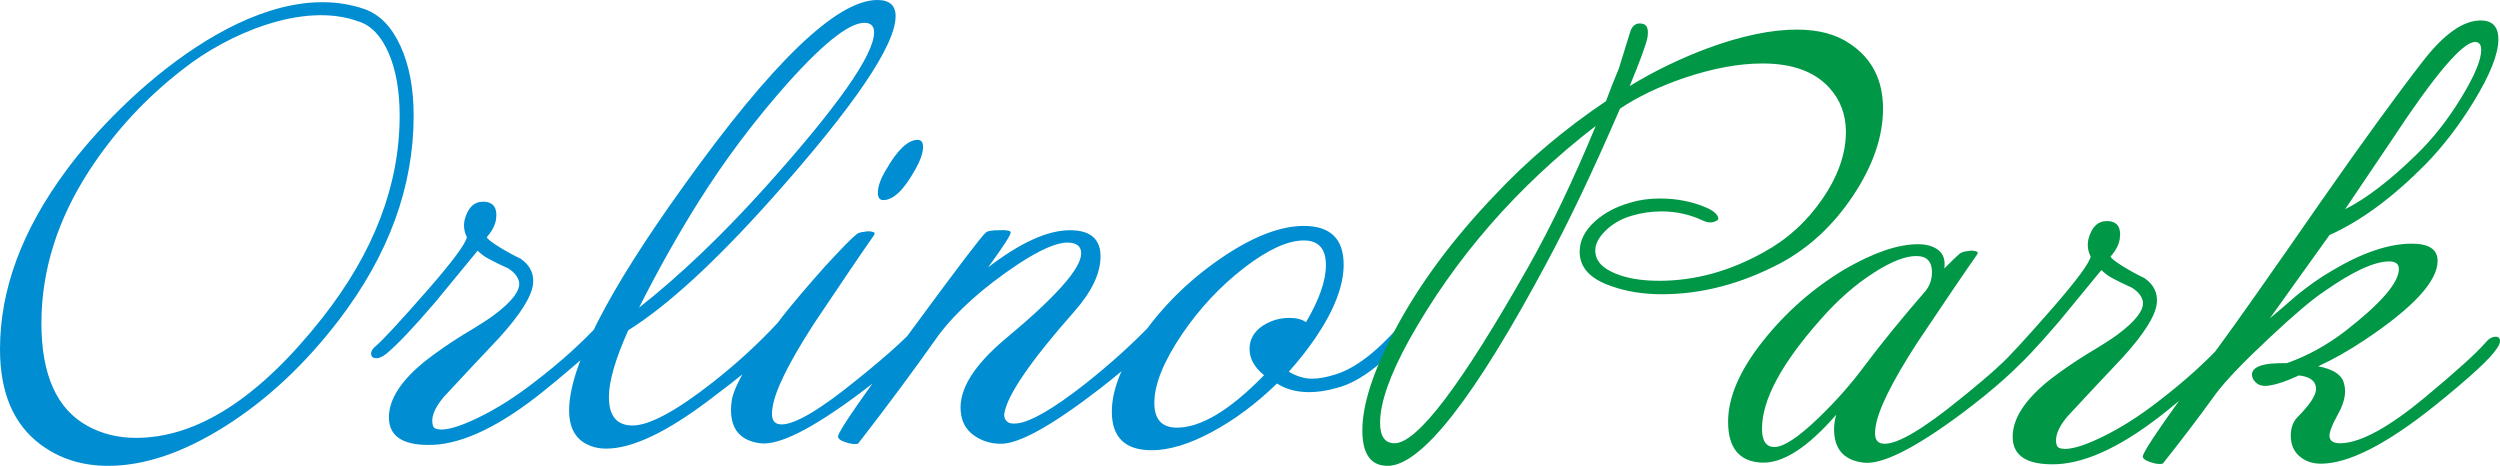 <?xml version="1.0" encoding="UTF-8"?> <!-- Creator: CorelDRAW 2019 (64-Bit) --> <svg xmlns="http://www.w3.org/2000/svg" xmlns:xlink="http://www.w3.org/1999/xlink" xmlns:xodm="http://www.corel.com/coreldraw/odm/2003" xml:space="preserve" width="137.439mm" height="25.609mm" style="shape-rendering:geometricPrecision; text-rendering:geometricPrecision; image-rendering:optimizeQuality; fill-rule:evenodd; clip-rule:evenodd" viewBox="0 0 12849054 2394161"> <defs> <style type="text/css"> <![CDATA[ .fil1 {fill:#009846;fill-rule:nonzero} .fil0 {fill:#008DD2;fill-rule:nonzero} ]]> </style> </defs> <g id="Layer_x0020_1">  <path class="fil0" d="M1874407 47016c77419,27626 138701,90750 183847,189372 45174,98585 67742,217943 67742,358018 0,364917 -128090,715091 -384270,1050541 -175106,228554 -370003,410559 -584730,546016 -214717,135457 -415140,203209 -601305,203209 -134550,0 -250654,-36872 -348332,-110579 -138243,-103203 -207360,-266323 -207360,-489352 0,-305944 113356,-611888 340068,-917832 290743,-394890 981424,-1021540 1534339,-829391zm-931659 306888c-191681,147442 -352960,321613 -483798,522503 -164055,252496 -246064,514201 -246064,785152 0,265388 79260,441401 237762,528038 73698,40546 156651,60806 248813,60806 315153,0 634924,-206415 959323,-619283 263547,-335412 395311,-681005 395311,-1036713 0,-127183 -18885,-234546 -56655,-322080 -38247,-87534 -89376,-141449 -153912,-161709 -287012,-106073 -677910,67397 -900780,243288zm2211651 1332542c-60815,70014 -179696,176910 -356606,320669 -221187,178799 -411933,271858 -572267,279225 -151172,5525 -226712,-41463 -226712,-140982 0,-94004 63591,-191691 190737,-293052 57131,-44239 119825,-87534 188007,-129932 77419,-46081 130866,-80167 160334,-102305 94004,-70024 137336,-127155 129932,-171394 -5525,-25812 -23943,-48858 -55290,-69117 -33151,-14734 -65396,-30403 -96743,-47016 -22138,-11050 -42397,-25784 -60815,-44202 -49755,60815 -122565,149293 -218401,265388 -108738,127146 -191681,214726 -248813,262649 -20297,16566 -37816,24878 -52550,24878 -16566,0 -25775,-6469 -27617,-19352 -1842,-14734 6423,-29505 24878,-44239 36835,-31347 126248,-128090 268165,-290275 125313,-143759 191653,-233172 199058,-268165 -14771,-29505 -18455,-59908 -11088,-91255 16613,-60815 47913,-91218 93994,-91218 53448,0 75586,31347 66377,93994 -5563,29468 -21194,58973 -47016,88478 3683,9209 23980,25308 60806,48353 36872,23036 74651,43762 113365,62217 47913,33189 69117,76493 63591,129932 -7367,64498 -65433,156660 -174171,276476 -95845,101371 -190746,202741 -284741,304102 -49764,58973 -68219,108738 -55290,149293 3683,9209 11948,14734 24878,16566 40518,7367 108738,-11985 204574,-58066 95845,-46081 193532,-107793 293052,-185221 132680,-101361 246971,-204574 342816,-309618 12892,-14734 26719,-22138 41453,-22138 22101,0 33189,10144 33189,30440 0,7367 -3721,15631 -11088,24887zm1448684 -1603493c0,149284 -211941,461688 -635868,937222 -289368,324352 -535395,550129 -738127,677321 -66377,147442 -99529,261696 -99529,342807 0,97687 40556,146507 121620,146507 86637,0 224879,-74642 414719,-223935 119779,-93994 229451,-194421 328980,-301316 18417,-22138 36872,-33189 55290,-33189 16576,0 24878,8311 24878,24887 0,53439 -140075,185212 -420235,395320 -224833,171422 -404529,257115 -539088,257115 -29505,0 -56225,-4581 -80167,-13827 -73744,-27626 -110570,-88441 -110570,-182445 0,-223028 195365,-606391 586094,-1150097 457079,-639552 789742,-959323 997999,-959323 62694,0 94004,27664 94004,82953zm-143768 35928c-75539,-16576 -213782,87572 -414672,312404 -169590,191691 -319771,391674 -450647,599940 -106896,169543 -210099,352923 -309628,550129 208257,-164018 422984,-368601 644170,-613730 375968,-418356 563966,-685623 563966,-801728 0,-25822 -11050,-41491 -33189,-47016zm257087 599931c18455,0 27664,11995 27664,35937 0,31347 -13836,70958 -41463,118881 -57131,103203 -111514,154809 -163120,154809 -18417,0 -27664,-12892 -27664,-38714 0,-31310 13836,-70024 41500,-116095 58973,-103212 113319,-154818 163083,-154818zm69117 973159c-79232,95836 -203639,207313 -373219,334505 -243288,180631 -411933,264482 -505899,251589 -99519,-12930 -149284,-70061 -149284,-171422 0,-20259 1842,-39611 5525,-58066 18417,-82916 105045,-223935 259863,-422984 55290,-70024 128090,-155716 218410,-257087 86627,-93994 140973,-149284 163111,-165897 7367,-5525 19362,-9209 35937,-11050 18417,-3683 33189,-3683 44239,0 11041,1842 13827,7367 8264,16576 -60815,86637 -164018,238707 -309628,456172 -130829,202732 -201788,347435 -212885,434025 -9199,55327 6469,82953 47025,82953 70024,0 199048,-76484 387046,-229451 167711,-134559 280122,-237772 337254,-309628 7404,-9246 17511,-13836 30440,-13836 22101,0 33151,9209 33151,27626 0,11088 -6423,23036 -19352,35975zm1199824 -2319c-73707,91218 -185221,194430 -334505,309628 -243288,187530 -411933,281534 -505937,281534 -53439,0 -100426,-14734 -140982,-44239 -40546,-29468 -62647,-70958 -66331,-124406 -9209,-110579 67275,-234079 229451,-370442 259863,-215661 389795,-362169 389795,-439597 0,-36825 -23943,-55280 -71856,-55280 -55290,0 -139140,36872 -251599,110140 -180594,120723 -316995,242820 -409147,365385 -130876,185221 -269109,371377 -414682,558440 -16613,3683 -38237,935 -65003,-8311 -26719,-9209 -39144,-19315 -37302,-30403 3683,-29468 133615,-216568 389795,-561226 224870,-305935 348342,-468120 370480,-486528 9209,-7414 32244,-11097 69117,-11097 36872,-1842 56187,1842 58029,11097 1842,11041 -36835,70958 -116095,179687 165860,-127183 305935,-190784 420235,-190784 105054,0 157558,44716 157558,134559 0,86160 -44239,179696 -132671,280627 -226721,256610 -347444,432660 -362178,528038 -1842,16099 2749,29459 13836,39611 11050,10144 29468,13360 55290,9676 70014,-9209 185212,-76484 345556,-201834 132708,-105045 250654,-211941 353857,-320669 14771,-18417 30412,-27664 47025,-27664 12892,0 21194,6460 24878,19352 3683,15201 -1842,29973 -16613,44707zm1288303 -8779c-147442,176957 -281057,281104 -400845,312414 -51606,14771 -99519,22138 -143759,22138 -64536,0 -119825,-14771 -165906,-44239 -105045,102268 -216091,185221 -333131,248345 -117039,63124 -220682,94471 -311002,94471 -136392,0 -204574,-66377 -204574,-198581 0,-108307 48820,-234556 146507,-377847 108738,-158063 245129,-293519 409147,-406875 164065,-112888 307823,-169543 431295,-169543 136392,0 204574,66331 204574,199048 0,108728 -48820,234976 -146507,378744 -40556,58973 -85692,116095 -135457,171422 40518,23943 80167,35937 118844,35937 35030,0 75586,-7367 121667,-22138 106886,-33151 223926,-125313 351118,-276439 12892,-12892 25784,-19362 38677,-19362 20297,0 30403,9209 30403,27626 0,9246 -3683,17520 -11050,24878zm-561217 -24878c68219,-116095 102305,-213782 102305,-293015 0,-84786 -37770,-127183 -113356,-127183 -82953,0 -185221,46978 -306888,140552 -121620,93957 -227609,206845 -317892,339086 -95836,141487 -143759,259901 -143759,355746 0,84318 38677,126678 116095,126678 123471,0 272755,-89843 447870,-269539 -49764,-40556 -74651,-85225 -74651,-134989 0,-43762 18417,-80635 55290,-110140 44239,-32721 94004,-49297 149293,-49297 36863,0 65433,7367 85692,22101z"></path> <path class="fil1" d="M9506611 223935c114263,75577 171432,187100 171432,334543 0,143759 -51176,292584 -153444,446496 -102305,153865 -228086,270437 -377370,349707 -200890,105045 -402724,157595 -605456,157595 -95845,0 -182482,-13836 -259863,-41500 -108738,-36872 -163120,-95836 -163120,-176910 0,-57169 26719,-109672 80167,-157595 47923,-42397 106886,-73744 176947,-93994 47923,-14734 99529,-22101 154818,-22101 92153,0 176003,17473 251552,52504 22138,11050 36872,23036 44239,35928 7367,12930 6460,21203 -2739,24887 -20306,12930 -44239,12930 -71903,0 -66340,-31310 -137299,-46988 -212885,-46988 -51606,0 -102268,7367 -152032,22101 -57131,16613 -104577,44707 -142394,84327 -37770,39649 -52074,78793 -42828,117507 7367,38714 40986,70491 100903,95369 59908,24887 134980,37349 225300,37349 182473,0 361271,-48867 536339,-146545 121667,-66340 222561,-158035 302728,-275074 80167,-117039 120255,-231760 120255,-344181 0,-88478 -28570,-164055 -85692,-226712 -75586,-82953 -189849,-124406 -342816,-124406 -121620,0 -256180,24878 -403622,74642 -129034,44239 -238707,96743 -328989,157595 -136392,315153 -261742,578699 -375996,790677 -372284,696674 -645077,1045015 -818341,1045015 -86599,0 -129932,-60815 -129932,-182482 0,-134550 57169,-308721 171422,-522503 125313,-234079 295801,-463539 511462,-688372 165860,-176947 355709,-337282 569491,-481050 16613,-46081 38714,-102305 66377,-168646 16566,-53448 35928,-116095 58029,-187998 11050,-33151 31347,-46978 60806,-41453 25822,3683 35030,27617 27664,71856 -7367,36872 -37770,119825 -91218,248813 123471,-75539 256180,-140038 398106,-193523 175068,-64498 328980,-96743 461688,-96743 110579,0 200899,23943 270914,71865zm-1304878 422974c-403659,311507 -723430,678266 -959314,1100342 -99529,180603 -149293,322520 -149293,425732 0,70052 24887,105082 74642,105082 116105,0 344658,-301354 685633,-904033 116095,-204574 232200,-446964 348332,-727123zm2253151 1144582c-79270,95845 -203676,207322 -373219,334505 -243288,180640 -411933,264491 -505927,251599 -99529,-12930 -149293,-70061 -149293,-171432 0,-23933 3683,-48820 11050,-74642 -147442,169590 -275532,251599 -384270,246073 -114300,-5563 -171422,-75586 -171422,-210136 0,-125313 59011,-262649 176947,-411933 117946,-149293 258021,-272755 420198,-370442 149293,-86637 275579,-129932 378791,-129932 44230,0 79223,10153 105045,30412 25784,20250 35928,51597 30403,93994 42397,-42397 68182,-67275 77391,-74642 9246,-7367 22138,-11985 38714,-13827 18455,-3683 33189,-3683 44239,0 11050,1842 13827,7358 8302,16566 -60806,86637 -164055,238707 -309665,456172 -130829,202732 -201788,347435 -212838,434034 -9246,55327 6423,82953 46978,82953 70061,0 199048,-76484 387056,-229460 167701,-134550 280160,-237762 337282,-309628 7367,-9246 17520,-13827 30412,-13827 22101,0 33189,9209 33189,27626 0,11088 -6469,23036 -19362,35965zm-558478 -295829c22138,-27626 33189,-59917 33189,-96743 0,-55290 -26719,-82953 -80167,-82953 -57131,0 -129932,28561 -218410,85692 -95836,60852 -187998,141926 -276476,243288 -199048,224870 -298577,411036 -298577,558478 0,62657 21203,93966 63601,93966 47923,0 123500,-49764 226712,-149293 86590,-82906 164962,-171385 234986,-265388 88469,-117937 193523,-246971 315143,-387046zm1603493 290303c-60815,70024 -179696,176910 -356606,320678 -221187,178789 -411933,271849 -572267,279215 -151172,5525 -226712,-41453 -226712,-140982 0,-93994 63591,-191681 190737,-293043 57131,-44239 119825,-87543 188007,-129932 77419,-46081 130866,-80177 160334,-102315 94004,-70014 137336,-127146 129932,-171385 -5525,-25822 -23943,-48858 -55290,-69117 -33151,-14734 -65396,-30412 -96743,-47025 -22138,-11041 -42397,-25775 -60815,-44192 -49755,60806 -122565,149284 -218401,265388 -108738,127146 -191691,214717 -248813,262640 -20297,16576 -37816,24887 -52550,24887 -16576,0 -25775,-6469 -27617,-19362 -1842,-14734 6423,-29505 24878,-44239 36835,-31347 126248,-128090 268165,-290266 125313,-143759 191653,-233181 199058,-268165 -14771,-29505 -18455,-59917 -11088,-91264 16613,-60806 47913,-91218 93994,-91218 53448,0 75586,31347 66377,94004 -5563,29468 -21194,58973 -47016,88478 3683,9199 23980,25308 60806,48343 36872,23045 74651,43772 113356,62227 47923,33189 69126,76484 63601,129932 -7367,64498 -65433,156651 -174171,276476 -95845,101371 -190746,202732 -284741,304102 -49764,58973 -68219,108728 -55290,149284 3683,9209 11948,14734 24878,16576 40518,7367 108738,-11985 204574,-58066 95845,-46081 193532,-107793 293052,-185221 132680,-101371 246971,-204574 342816,-309628 12892,-14734 26719,-22138 41453,-22138 22101,0 33189,10153 33189,30450 0,7367 -3721,15631 -11088,24878zm1332579 5525c-31347,49764 -137299,147452 -317929,293052 -248813,199048 -444178,298577 -586104,298577 -44239,0 -81111,-12930 -110570,-38714 -29505,-25822 -44239,-60815 -44239,-105054 0,-38705 11050,-70052 33189,-93994 64489,-64498 96743,-113356 96743,-146545 0,-12892 -3683,-24887 -11050,-35937 -14771,-18408 -40556,-29459 -77428,-33189 -62657,29505 -115198,47025 -157558,52550 -25822,3683 -46548,-1374 -62217,-15201 -15678,-13836 -22568,-29935 -20736,-48390 5525,-27626 38714,-44239 99529,-49764 18417,-1842 45137,-2749 80167,-2749 105054,-36872 205518,-92153 301363,-165897 182435,-141926 273690,-247878 273690,-317929 0,-25784 -16613,-38677 -49764,-38677 -75577,0 -186156,50662 -331757,152500 -66340,44239 -161279,124874 -284750,240978 -130866,122097 -222084,217036 -273690,285685 -86637,120246 -177892,240034 -273700,360327 -16613,3683 -38237,897 -65003,-8311 -26719,-9209 -39144,-19352 -37302,-30403 3683,-29505 133615,-217036 389795,-562161 88478,-119779 262649,-367226 522512,-741810 217503,-311937 394413,-555234 530805,-730769 106896,-136401 204583,-204574 293052,-204574 60815,0 91218,32244 91218,96743 0,75586 -42351,182473 -127146,320669 -75586,123509 -158493,231340 -248813,323501 -167739,169543 -331766,290266 -492100,362131 -40556,57169 -142824,199993 -306879,428546 46072,-38714 91255,-77428 135447,-116142 62694,-51606 124416,-94901 185259,-129932 154818,-92162 291210,-138233 409156,-138233 88469,0 132708,29505 132708,88469 0,105054 -126248,241446 -378782,409156 -77381,51606 -155716,95836 -234976,132708 68210,12892 110570,36872 127183,71865 7367,18455 11050,37807 11050,58066 0,25822 -7367,55290 -22101,88478 -12930,23943 -24878,46978 -35965,69117 -14734,31310 -22101,54345 -22101,69117 0,27626 21194,40556 63591,38714 101371,-5563 242353,-82944 422984,-232237 164018,-136392 269072,-231293 315153,-284741 16576,-20297 34086,-30450 52541,-30450 14734,0 22101,7404 22101,22138 0,11050 -5525,23943 -16576,38714zm-111047 -1575830c-64966,0 -208724,169552 -431753,508676l-236827 351118c109672,-55280 232237,-149284 367694,-281992 83851,-81111 159867,-177854 228554,-290275 68649,-112458 103212,-194467 103212,-246064 0,-27626 -10153,-41463 -30880,-41463z"></path> </g> </svg> 